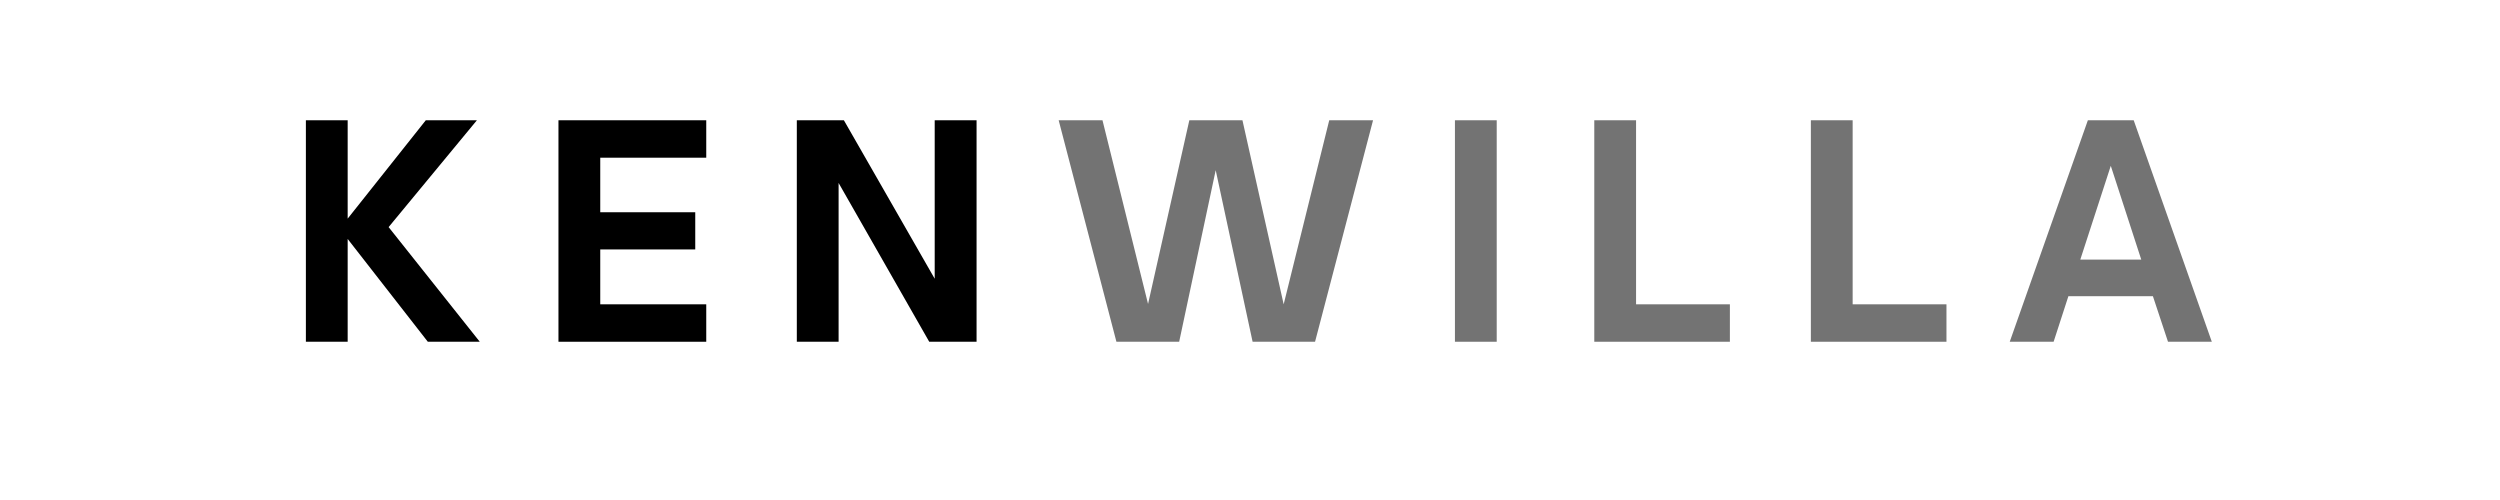 <?xml version="1.0" encoding="UTF-8"?><svg xmlns="http://www.w3.org/2000/svg" xmlns:xlink="http://www.w3.org/1999/xlink" contentScriptType="text/ecmascript" width="150" zoomAndPan="magnify" contentStyleType="text/css" viewBox="0 0 150 30" height="30" preserveAspectRatio="xMidYMid meet" version="1.0"><defs><g><g id="glyph-0-0"><path d="M 3.691 0 L 3.691 -6.168 L 8.5 0 L 11.617 0 L 6.148 -6.879 L 11.445 -13.289 L 8.379 -13.289 L 3.691 -7.387 L 3.691 -13.289 L 1.184 -13.289 L 1.184 0 Z M 3.691 0 "/></g><g id="glyph-0-1"><path d="M 10.051 0 L 10.051 -2.246 L 3.691 -2.246 L 3.691 -5.539 L 9.391 -5.539 L 9.391 -7.77 L 3.691 -7.77 L 3.691 -11.043 L 10.051 -11.043 L 10.051 -13.289 L 1.184 -13.289 L 1.184 0 Z M 10.051 0 "/></g><g id="glyph-0-2"><path d="M 3.691 0 L 3.691 -9.527 L 9.129 0 L 11.969 0 L 11.969 -13.289 L 9.457 -13.289 L 9.457 -3.781 L 4.008 -13.289 L 1.184 -13.289 L 1.184 0 Z M 3.691 0 "/></g><g id="glyph-0-3"><path d="M 7.492 0 L 9.684 -10.293 L 11.898 0 L 15.645 0 L 19.125 -13.289 L 16.496 -13.289 L 13.762 -2.246 L 11.289 -13.289 L 8.102 -13.289 L 5.625 -2.266 L 2.891 -13.289 L 0.262 -13.289 L 3.727 0 Z M 7.492 0 "/></g><g id="glyph-0-4"><path d="M 3.691 0 L 3.691 -13.289 L 1.184 -13.289 L 1.184 0 Z M 3.691 0 "/></g><g id="glyph-0-5"><path d="M 9.32 0 L 9.32 -2.246 L 3.691 -2.246 L 3.691 -13.289 L 1.184 -13.289 L 1.184 0 Z M 9.32 0 "/></g><g id="glyph-0-6"><path d="M 2.754 0 L 3.641 -2.734 L 8.711 -2.734 L 9.617 0 L 12.246 0 L 7.559 -13.289 L 4.809 -13.289 L 0.121 0 Z M 6.184 -10.555 L 8.012 -4.93 L 4.355 -4.93 Z M 6.184 -10.555 "/></g></g></defs><g fill="rgb(0%, 0%, 0%)" fill-opacity="1"><use x="17.169" y="20.505" xmlns:xlink="http://www.w3.org/1999/xlink" xlink:href="#glyph-0-0" xlink:type="simple" xlink:actuate="onLoad" xlink:show="embed"/></g><g fill="rgb(0%, 0%, 0%)" fill-opacity="1"><use x="32.324" y="20.505" xmlns:xlink="http://www.w3.org/1999/xlink" xlink:href="#glyph-0-1" xlink:type="simple" xlink:actuate="onLoad" xlink:show="embed"/></g><g fill="rgb(0%, 0%, 0%)" fill-opacity="1"><use x="46.625" y="20.505" xmlns:xlink="http://www.w3.org/1999/xlink" xlink:href="#glyph-0-2" xlink:type="simple" xlink:actuate="onLoad" xlink:show="embed"/></g><g fill="rgb(45.099%, 45.099%, 45.099%)" fill-opacity="1"><use x="63.258" y="20.505" xmlns:xlink="http://www.w3.org/1999/xlink" xlink:href="#glyph-0-3" xlink:type="simple" xlink:actuate="onLoad" xlink:show="embed"/></g><g fill="rgb(45.099%, 45.099%, 45.099%)" fill-opacity="1"><use x="86.112" y="20.505" xmlns:xlink="http://www.w3.org/1999/xlink" xlink:href="#glyph-0-4" xlink:type="simple" xlink:actuate="onLoad" xlink:show="embed"/></g><g fill="rgb(45.099%, 45.099%, 45.099%)" fill-opacity="1"><use x="94.473" y="20.505" xmlns:xlink="http://www.w3.org/1999/xlink" xlink:href="#glyph-0-5" xlink:type="simple" xlink:actuate="onLoad" xlink:show="embed"/></g><g fill="rgb(45.099%, 45.099%, 45.099%)" fill-opacity="1"><use x="107.468" y="20.505" xmlns:xlink="http://www.w3.org/1999/xlink" xlink:href="#glyph-0-5" xlink:type="simple" xlink:actuate="onLoad" xlink:show="embed"/></g><g fill="rgb(45.099%, 45.099%, 45.099%)" fill-opacity="1"><use x="120.463" y="20.505" xmlns:xlink="http://www.w3.org/1999/xlink" xlink:href="#glyph-0-6" xlink:type="simple" xlink:actuate="onLoad" xlink:show="embed"/></g></svg>